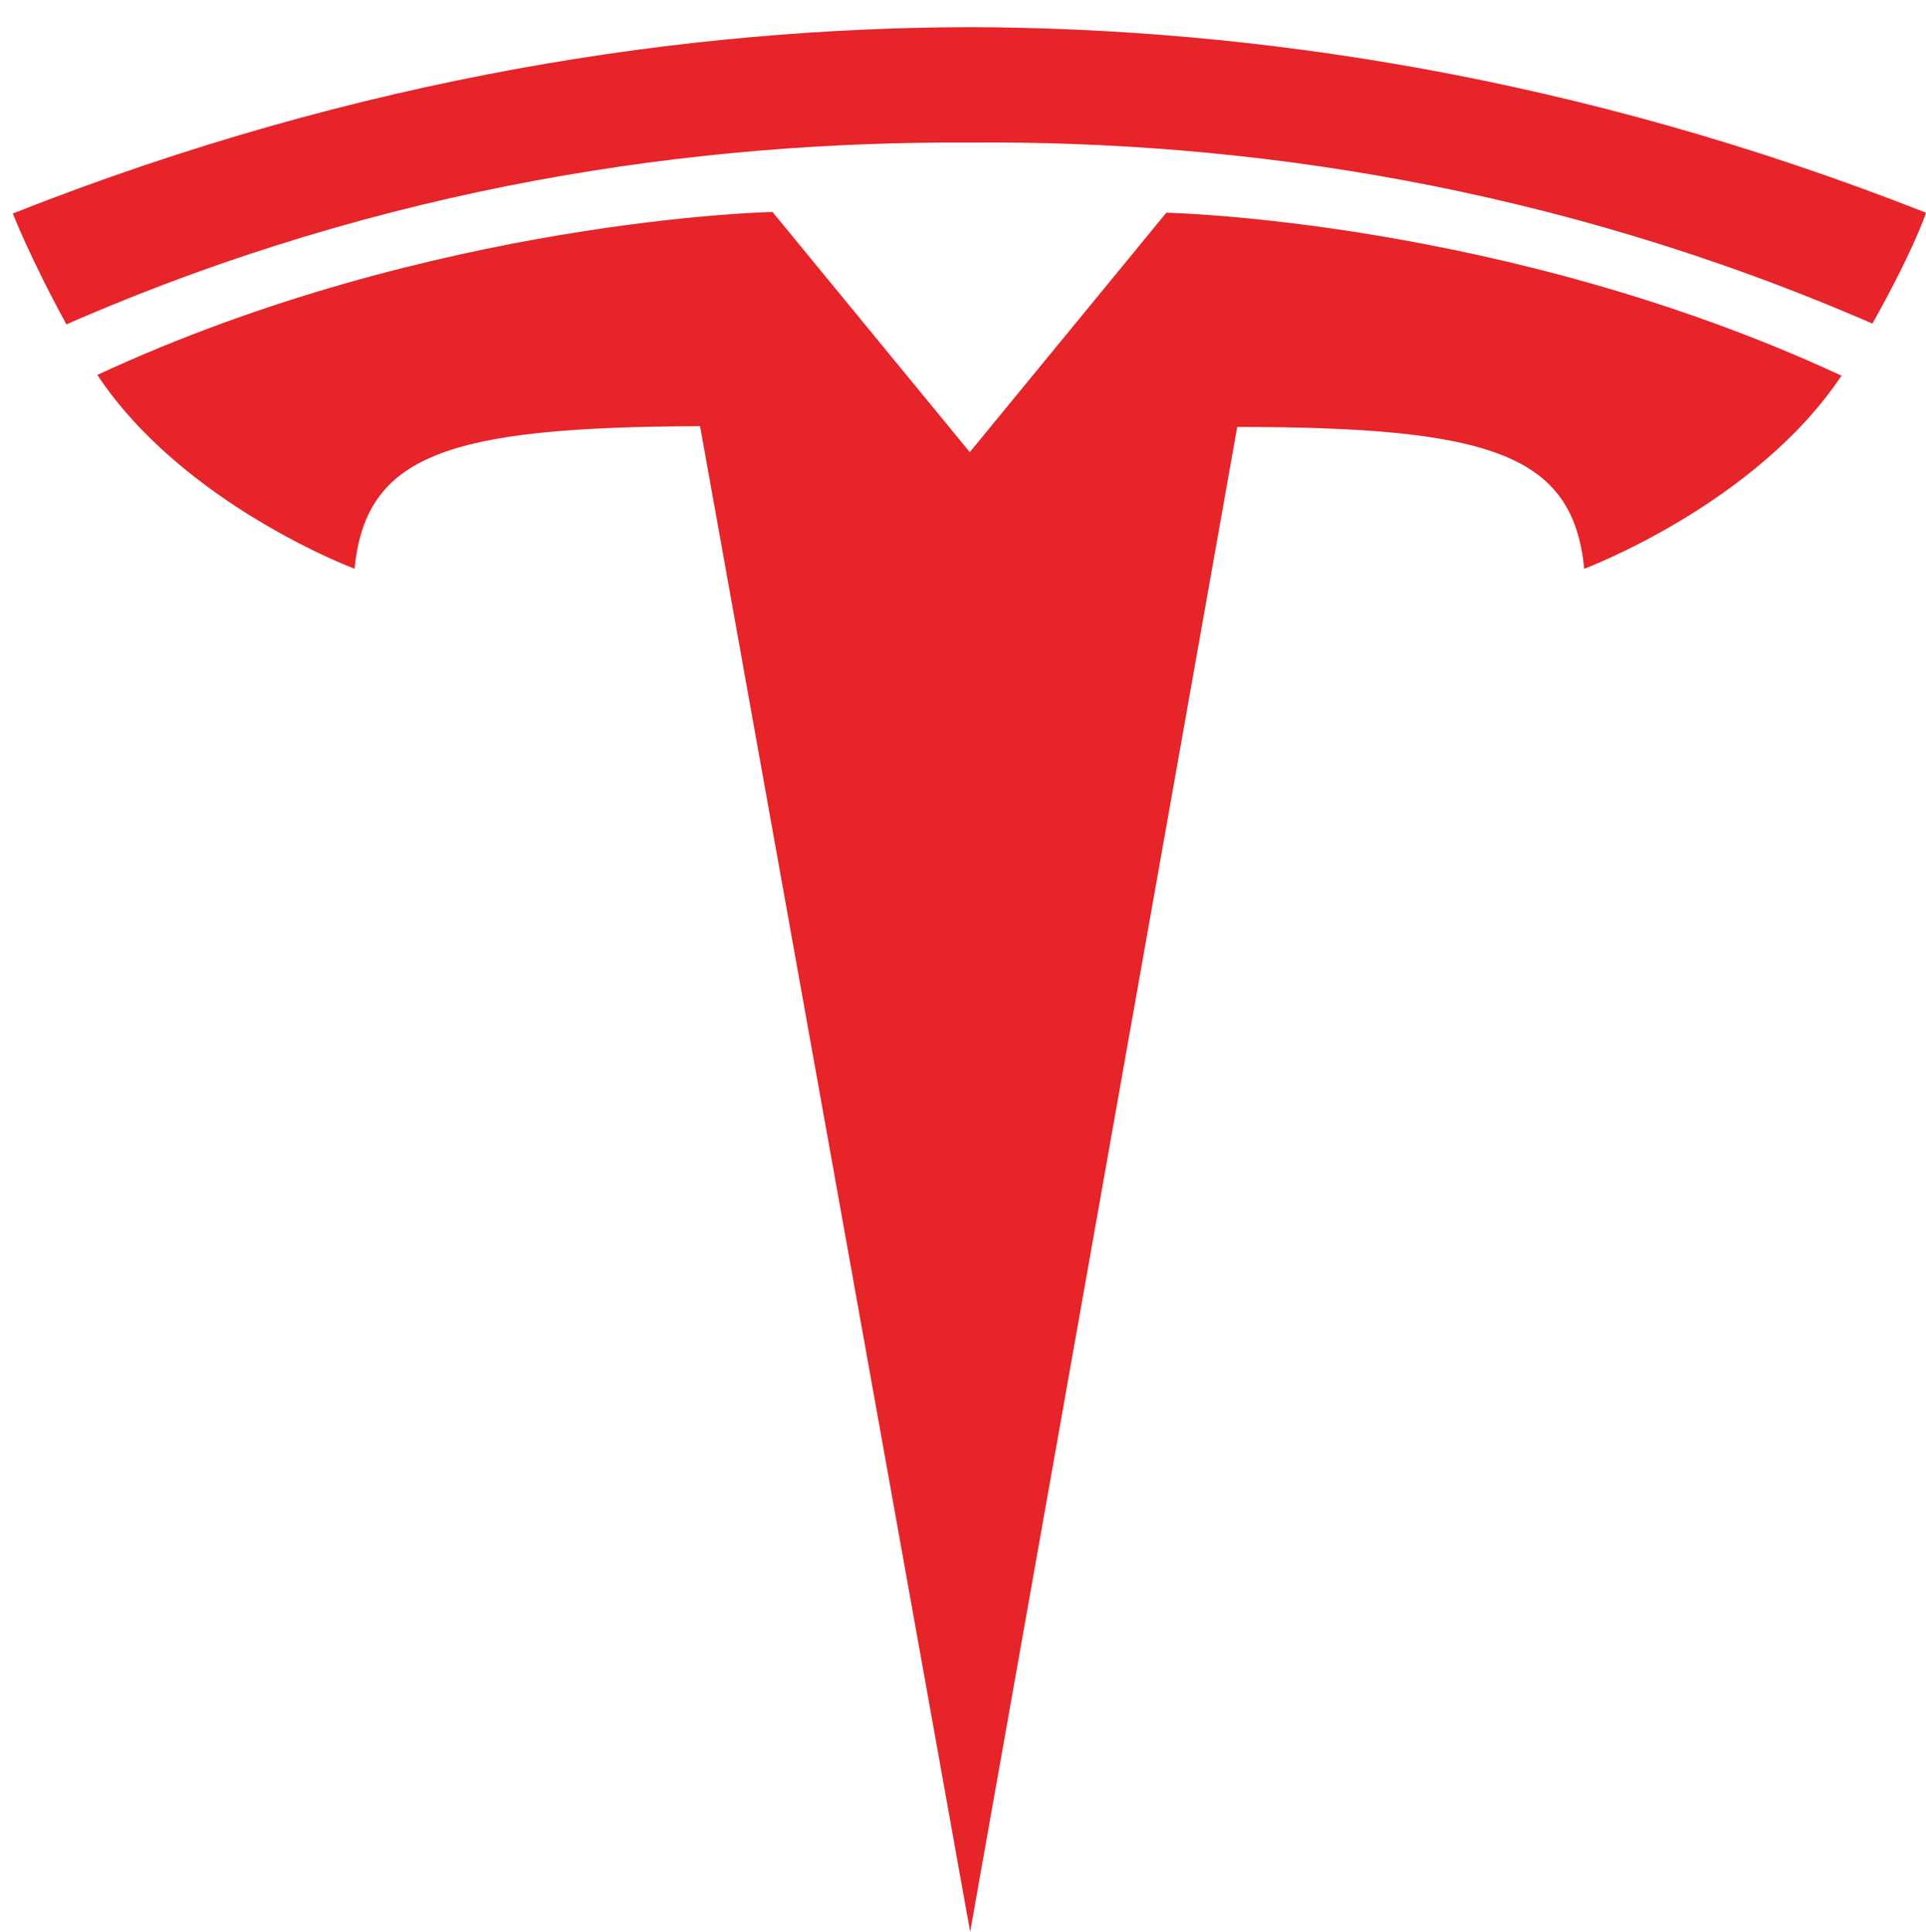 <?xml version="1.0" encoding="utf-8"?>
<!-- Generator: Adobe Illustrator 27.6.1, SVG Export Plug-In . SVG Version: 6.00 Build 0)  -->
<svg version="1.1" id="Layer_1" xmlns="http://www.w3.org/2000/svg" xmlns:xlink="http://www.w3.org/1999/xlink" x="0px" y="0px"
	 viewBox="0 0 255.3 256.1" style="enable-background:new 0 0 255.3 256.1;" xml:space="preserve">
<style type="text/css">
	.st0{fill:#E62429;}
</style>
<g>
	<path class="st0" d="M-86.2,298.5c0.8,3.2,3.6,6.4,7.3,7.2h11.4l0.6,0.2v28.7h7.1V306l0.6-0.2h11.4c3.8-1,6.5-4,7.3-7.2v-0.1
		L-86.2,298.5L-86.2,298.5"/>
	<path class="st0" d="M-15.9,334.8h27c3.8-0.7,6.6-4.1,7.3-7.3h-41.7C-22.5,330.7-19.6,334-15.9,334.8"/>
	<path class="st0" d="M-15.9,320h27c3.8-0.7,6.6-4.1,7.3-7.3h-41.7C-22.5,316-19.6,319.3-15.9,320"/>
	<path class="st0" d="M-15.9,305.7h27c3.8-0.7,6.6-4.1,7.3-7.3h-41.7C-22.5,301.7-19.6,305-15.9,305.7"/>
	<path class="st0" d="M45.7,305.6h25c3.8-1.1,6.9-4,7.7-7.1H38.7v21.4h32.4v7.5l-25.4,0c-4,1.1-7.4,3.8-9.1,7.3l2.1,0h39.4v-21.9
		H45.7L45.7,305.6"/>
	<path class="st0" d="M130.6,334.8c3.5-1.5,5.4-4.1,6.2-7.1h-31.5l0-29.1l-7.1,0v36.2L130.6,334.8"/>
	<path class="st0" d="M158.1,305.7h27c3.8-0.7,6.5-4.1,7.3-7.3h-41.7C151.6,301.7,154.4,305,158.1,305.7"/>
	<path class="st0" d="M151.9,312.8v21.9h7v-14.6h25.6v14.6h7v-21.9L151.9,312.8"/>
</g>
<g>
	<path class="st0" d="M128.6,256.1L164,56.6c33.8,0,44.5,3.7,46,18.8c0,0,22.7-8.5,34.1-25.6c-44.6-20.7-89.5-21.6-89.5-21.6
		L128.5,60l0.1,0l-26.2-31.9c0,0-44.9,0.9-89.5,21.6C24.3,66.9,47,75.4,47,75.4c1.5-15.1,12.2-18.8,45.8-18.9L128.6,256.1"/>
	<path class="st0" d="M128.5,18.9c36.1-0.3,77.4,5.6,119.7,24c5.7-10.2,7.1-14.7,7.1-14.7C209.1,10,165.8,3.7,128.5,3.6
		C91.3,3.7,48,10,1.7,28.3c0,0,2.1,5.5,7.1,14.7C51.1,24.5,92.4,18.7,128.5,18.9L128.5,18.9"/>
</g>
</svg>

